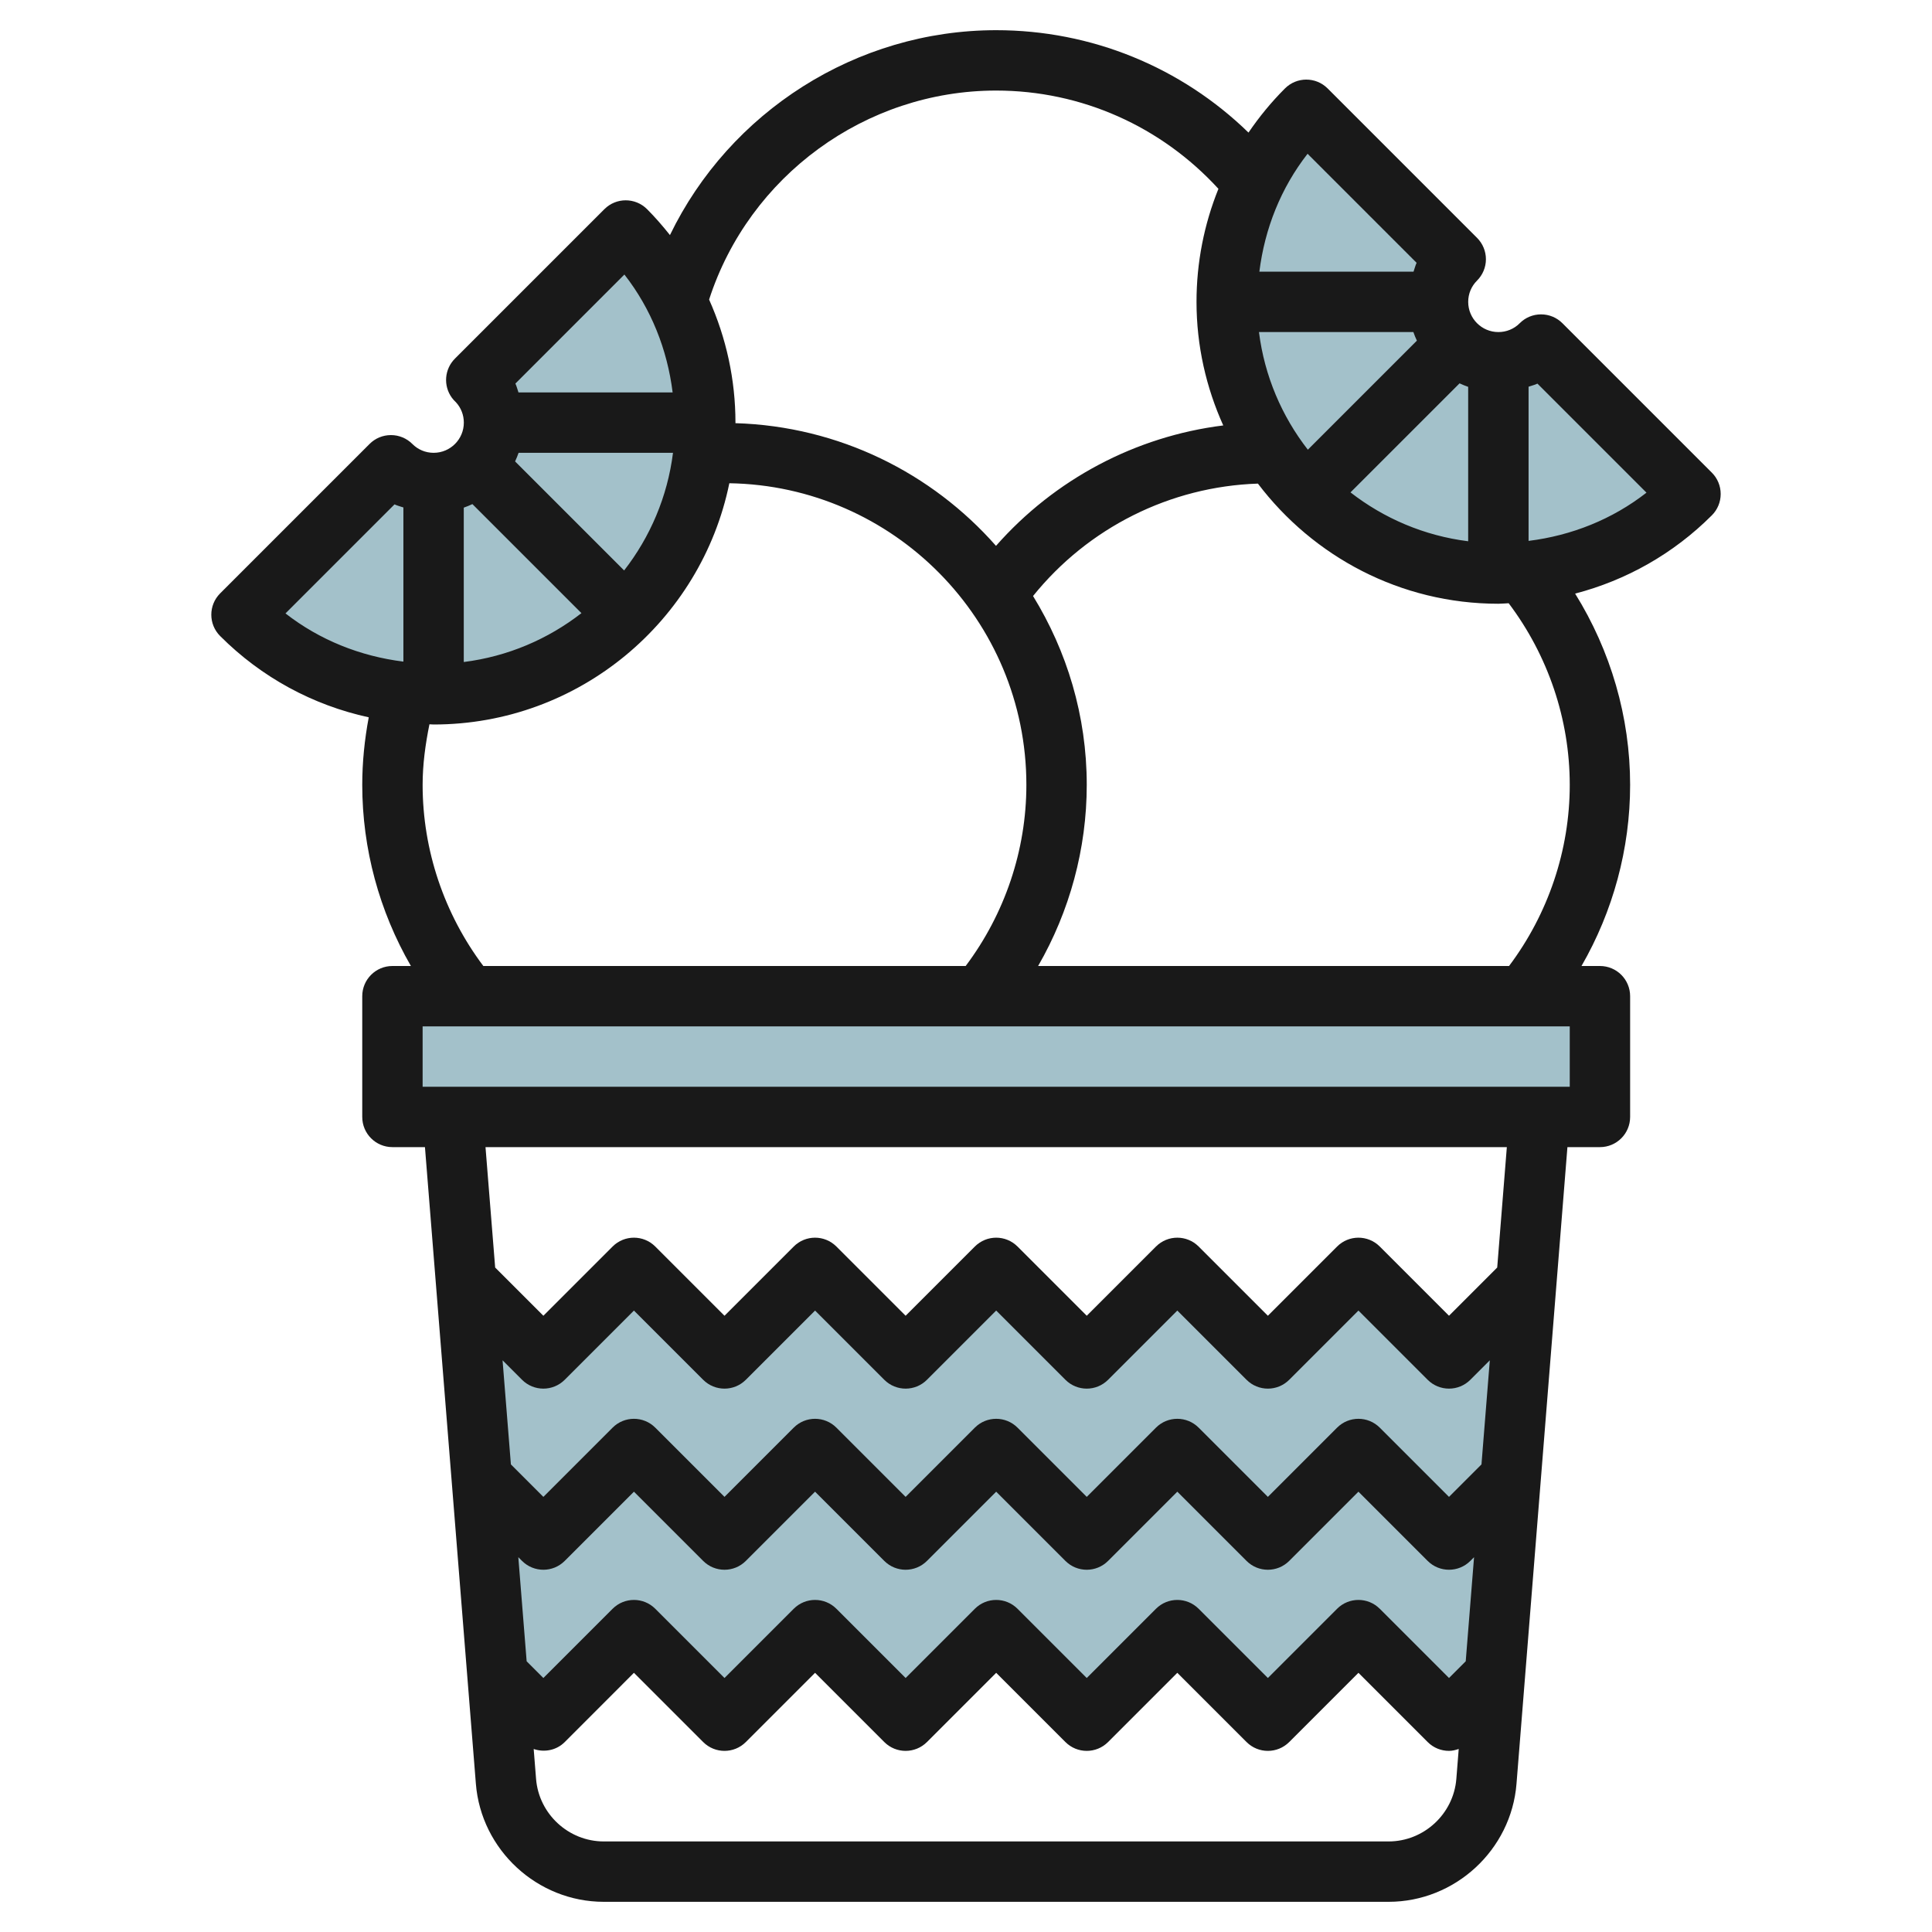 <svg id="Layer_3" enable-background="new 0 0 64 64" height="512" viewBox="0 0 64 64" width="512" xmlns="http://www.w3.org/2000/svg"><g><g fill="#a3c1ca"><path d="m45 42-3 3-3-3-3 3-3-3-3 3-3-3-3 3-3-3-3 3-2.565-2.565 1.043 13.043 1.522 1.522 3-3 3 3 3-3 3 3 3-3 3 3 3-3 3 3 3-3 3 3 1.522-1.522 1.043-13.043-2.565 2.565z"/><path d="m13 33h40v4h-40z"/><path d="m12.95 15.414.001-.001z"/><path d="m23.364 14c0-2.485-1.007-4.735-2.636-6.364l-4.95 4.95c.363.361.587.861.587 1.413 0 1.105-.895 2-2 2-.552 0-1.052-.224-1.414-.586-.012.012-4.951 4.951-4.951 4.951 1.629 1.629 3.879 2.636 6.364 2.636 4.971 0 9-4.029 9-9z"/><path d="m49.636 19c2.485 0 4.735-1.007 6.364-2.636 0 0-4.939-4.939-4.95-4.95-.362.362-.862.586-1.414.586-1.105 0-2-.895-2-2 0-.552.224-1.052.587-1.413l-4.95-4.95c-1.63 1.628-2.637 3.878-2.637 6.363 0 4.971 4.029 9 9 9z"/><path d="m51.049 11.413.001.001z"/></g><path d="m51.757 10.707c-.188-.188-.441-.293-.707-.293 0 0 0 0-.001 0-.266 0-.52.105-.707.294s-.439.292-.706.292c-.552 0-1-.448-1-1 0-.267.104-.517.292-.704s.295-.442.295-.708-.106-.521-.293-.708l-4.95-4.95c-.391-.391-1.023-.391-1.414 0-.454.453-.855.944-1.208 1.462-2.23-2.169-5.205-3.392-8.358-3.392-4.64 0-8.832 2.709-10.807 6.787-.237-.297-.486-.586-.758-.858-.391-.391-1.023-.391-1.414 0l-4.951 4.951c-.347.347-.391.894-.104 1.292.042.057.088.109.139.155.168.184.26.421.26.673 0 .552-.448 1-1 1-.267 0-.517-.104-.704-.292s-.442-.295-.708-.295h-.003c-.266 0-.52.105-.707.293l-4.95 4.95c-.391.391-.391 1.023 0 1.414 1.37 1.372 3.072 2.289 4.922 2.692-.138.736-.215 1.484-.215 2.238 0 2.115.565 4.187 1.612 6h-.612c-.553 0-1 .447-1 1v4c0 .553.447 1 1 1h1.077l1.687 21.089c.174 2.193 2.036 3.911 4.236 3.911h26c2.2 0 4.062-1.718 4.236-3.91l1.687-21.09h1.077c.553 0 1-.447 1-1v-4c0-.553-.447-1-1-1h-.611c1.046-1.814 1.611-3.886 1.611-6 0-2.249-.645-4.444-1.822-6.336 1.696-.443 3.256-1.32 4.529-2.593.188-.187.293-.441.293-.707 0-.265-.105-.52-.293-.707zm-10.052.293h5.115c.035.098.072.193.116.285l-3.612 3.612c-.86-1.105-1.436-2.439-1.619-3.897zm6.645 1.699c.093.044.188.081.285.116v5.115c-1.458-.183-2.792-.759-3.898-1.619zm-5.035-7.605 3.612 3.612c-.044.094-.067.196-.102.294h-5.107c.178-1.427.713-2.772 1.597-3.906zm-10.315-2.094c2.823 0 5.468 1.187 7.362 3.255-.474 1.175-.726 2.44-.726 3.745 0 1.459.322 2.842.886 4.093-2.907.362-5.588 1.785-7.528 3.989-2.125-2.412-5.197-3.961-8.632-4.064 0-.006.001-.012.001-.018 0-1.43-.307-2.809-.873-4.076 1.323-4.092 5.179-6.924 9.51-6.924zm-17.637 13.816c.098-.035.193-.072.286-.117l3.612 3.612c-1.106.86-2.44 1.436-3.898 1.619zm5.312 2.081-3.612-3.612c.044-.092.081-.187.116-.285h5.115c-.183 1.457-.759 2.791-1.619 3.897zm.009-9.803c.885 1.134 1.42 2.479 1.598 3.906h-5.107c-.035-.098-.057-.2-.102-.294zm-7.615 7.614c.094.045.196.068.294.102v5.107c-1.427-.178-2.772-.713-3.906-1.597zm.931 9.292c0-.679.092-1.348.226-2.007.046.001.091.007.137.007 4.826 0 8.865-3.437 9.797-7.992 5.44.087 9.84 4.532 9.84 9.992 0 2.167-.716 4.277-2.011 6h-15.978c-1.295-1.724-2.011-3.833-2.011-6zm34.554 29.032-.554.554-2.293-2.293c-.391-.391-1.023-.391-1.414 0l-2.293 2.293-2.293-2.293c-.391-.391-1.023-.391-1.414 0l-2.293 2.293-2.293-2.293c-.391-.391-1.023-.391-1.414 0l-2.293 2.293-2.293-2.293c-.391-.391-1.023-.391-1.414 0l-2.293 2.293-2.293-2.293c-.391-.391-1.023-.391-1.414 0l-2.293 2.293-.554-.554-.276-3.448.123.123c.391.391 1.023.391 1.414 0l2.293-2.293 2.293 2.293c.391.391 1.023.391 1.414 0l2.293-2.293 2.293 2.293c.391.391 1.023.391 1.414 0l2.293-2.293 2.293 2.293c.391.391 1.023.391 1.414 0l2.293-2.293 2.293 2.293c.391.391 1.023.391 1.414 0l2.293-2.293 2.293 2.293c.195.195.451.293.707.293s.512-.098.707-.293l.123-.123zm.522-6.522-1.076 1.076-2.293-2.293c-.391-.391-1.023-.391-1.414 0l-2.293 2.293-2.293-2.293c-.391-.391-1.023-.391-1.414 0l-2.293 2.293-2.293-2.293c-.391-.391-1.023-.391-1.414 0l-2.293 2.293-2.293-2.293c-.391-.391-1.023-.391-1.414 0l-2.293 2.293-2.293-2.293c-.391-.391-1.023-.391-1.414 0l-2.293 2.293-1.076-1.076-.276-3.448.645.645c.391.391 1.023.391 1.414 0l2.293-2.293 2.293 2.293c.391.391 1.023.391 1.414 0l2.293-2.293 2.293 2.293c.391.391 1.023.391 1.414 0l2.293-2.293 2.293 2.293c.391.391 1.023.391 1.414 0l2.293-2.293 2.293 2.293c.391.391 1.023.391 1.414 0l2.293-2.293 2.293 2.293c.195.195.451.293.707.293s.512-.098.707-.293l.645-.645zm-3.076 12.49h-26c-1.165 0-2.149-.909-2.242-2.07l-.079-.992c.349.119.75.048 1.029-.23l2.292-2.294 2.293 2.293c.391.391 1.023.391 1.414 0l2.293-2.293 2.293 2.293c.391.391 1.023.391 1.414 0l2.293-2.293 2.293 2.293c.391.391 1.023.391 1.414 0l2.293-2.293 2.293 2.293c.391.391 1.023.391 1.414 0l2.293-2.293 2.293 2.293c.195.195.451.293.707.293.109 0 .217-.027.322-.063l-.079.993c-.094 1.161-1.078 2.07-2.243 2.07zm3.597-19.012-1.597 1.598-2.293-2.293c-.391-.391-1.023-.391-1.414 0l-2.293 2.293-2.293-2.293c-.391-.391-1.023-.391-1.414 0l-2.293 2.293-2.293-2.293c-.391-.391-1.023-.391-1.414 0l-2.293 2.293-2.293-2.293c-.391-.391-1.023-.391-1.414 0l-2.293 2.293-2.293-2.293c-.391-.391-1.023-.391-1.414 0l-2.293 2.293-1.597-1.597-.32-3.989h33.833zm2.403-5.988h-38v-2h38zm0-10c0 2.167-.716 4.277-2.011 6h-15.6c1.046-1.814 1.611-3.886 1.611-6 0-2.294-.658-4.431-1.779-6.256 1.823-2.262 4.539-3.627 7.449-3.724 1.828 2.412 4.713 3.98 7.966 3.98.115 0 .227-.013.341-.017 1.303 1.728 2.023 3.842 2.023 6.017zm-1.364-8.082v-5.108c.098-.035.2-.057.294-.102l3.612 3.612c-1.135.885-2.479 1.42-3.906 1.598z" fill="#191919"/></g></svg>